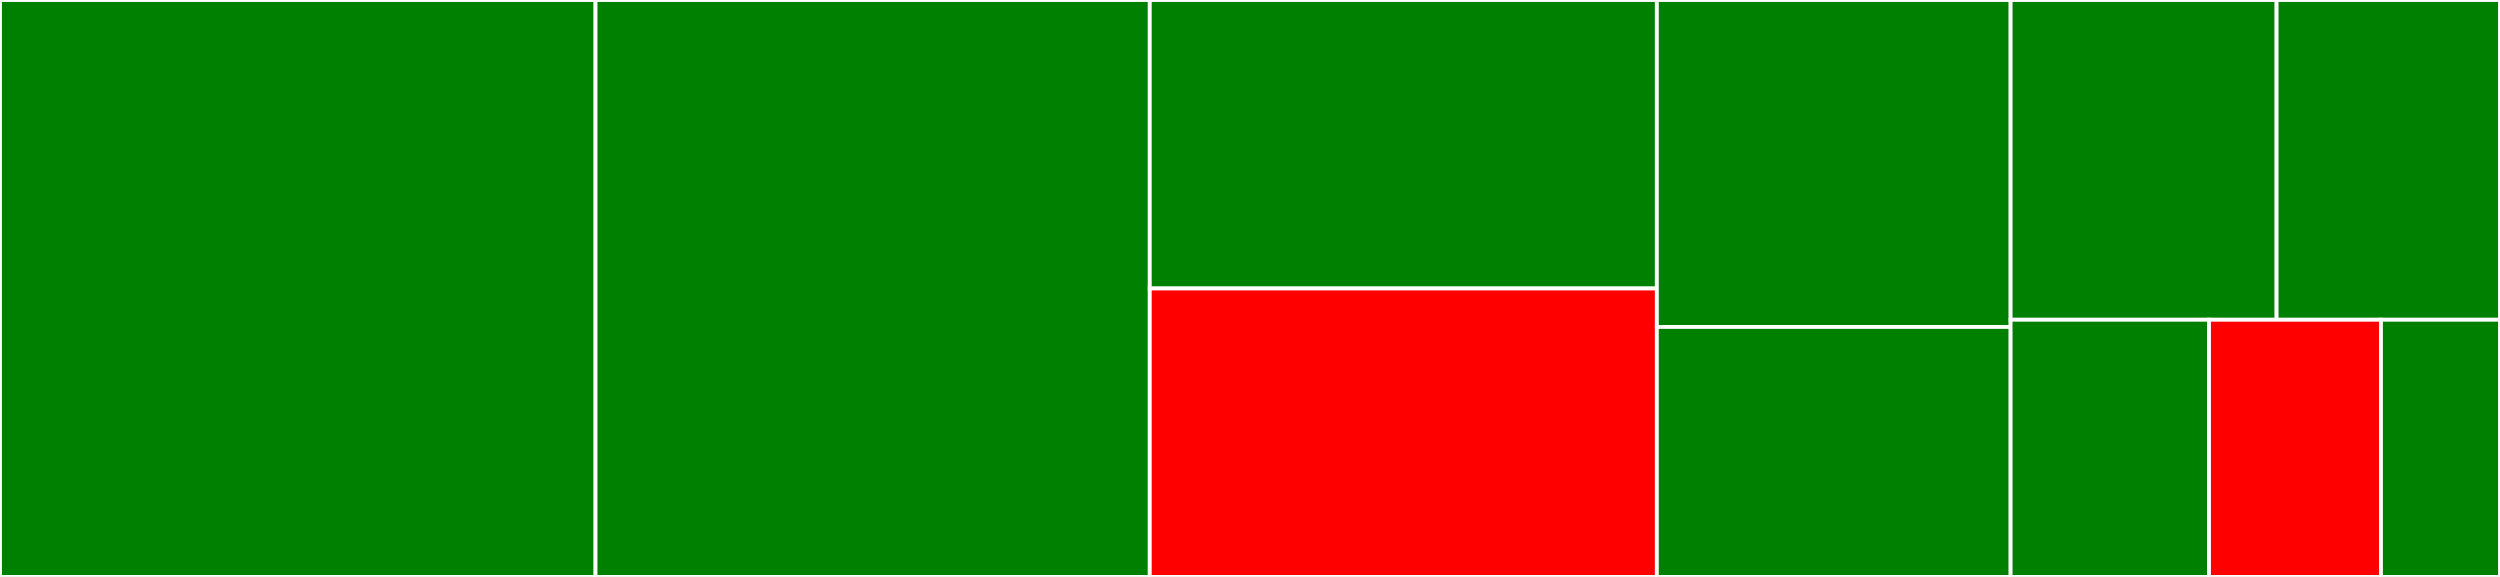 <svg baseProfile="full" width="650" height="150" viewBox="0 0 650 150" version="1.1"
xmlns="http://www.w3.org/2000/svg" xmlns:ev="http://www.w3.org/2001/xml-events"
xmlns:xlink="http://www.w3.org/1999/xlink">

<rect x="0" y="0" width="650" height="150" fill="#333333" stroke="none"/>

<style>rect.s{mask:url(#mask);}</style>
<defs>
  <pattern id="white" width="4" height="4" patternUnits="userSpaceOnUse" patternTransform="rotate(45)">
    <rect width="2" height="2" transform="translate(0,0)" fill="white"></rect>
  </pattern>
  <mask id="mask">
    <rect x="0" y="0" width="100%" height="100%" fill="url(#white)"></rect>
  </mask>
</defs>

<rect x="0" y="0" width="154.835" height="150.0" fill="green" stroke="white" stroke-width="1" class=" tooltipped" data-content="buildEDModel.R"><title>buildEDModel.R</title></rect>
<rect x="154.835" y="0" width="144.104" height="150.0" fill="green" stroke="white" stroke-width="1" class=" tooltipped" data-content="detectEvents.R"><title>detectEvents.R</title></rect>
<rect x="298.939" y="0" width="131.84" height="75.0" fill="green" stroke="white" stroke-width="1" class=" tooltipped" data-content="simulateEvents.R"><title>simulateEvents.R</title></rect>
<rect x="298.939" y="75.0" width="131.84" height="75.0" fill="red" stroke="white" stroke-width="1" class=" tooltipped" data-content="model_Forecast.R"><title>model_Forecast.R</title></rect>
<rect x="430.778" y="0" width="91.981" height="85.0" fill="green" stroke="white" stroke-width="1" class=" tooltipped" data-content="model_NeuralNetwork.R"><title>model_NeuralNetwork.R</title></rect>
<rect x="430.778" y="85.0" width="91.981" height="65.0" fill="green" stroke="white" stroke-width="1" class=" tooltipped" data-content="bedAlgo.R"><title>bedAlgo.R</title></rect>
<rect x="522.759" y="0" width="69.152" height="83.133" fill="green" stroke="white" stroke-width="1" class=" tooltipped" data-content="getSupportedMethods.R"><title>getSupportedMethods.R</title></rect>
<rect x="591.912" y="0" width="58.088" height="83.133" fill="green" stroke="white" stroke-width="1" class=" tooltipped" data-content="eventClassification.R"><title>eventClassification.R</title></rect>
<rect x="522.759" y="83.133" width="51.584" height="66.867" fill="green" stroke="white" stroke-width="1" class=" tooltipped" data-content="getDefaultControlLists.R"><title>getDefaultControlLists.R</title></rect>
<rect x="574.343" y="83.133" width="44.706" height="66.867" fill="red" stroke="white" stroke-width="1" class=" tooltipped" data-content="preparator_imputeTS.R"><title>preparator_imputeTS.R</title></rect>
<rect x="619.05" y="83.133" width="30.95" height="66.867" fill="green" stroke="white" stroke-width="1" class=" tooltipped" data-content="detectionQuality.R"><title>detectionQuality.R</title></rect>
</svg>